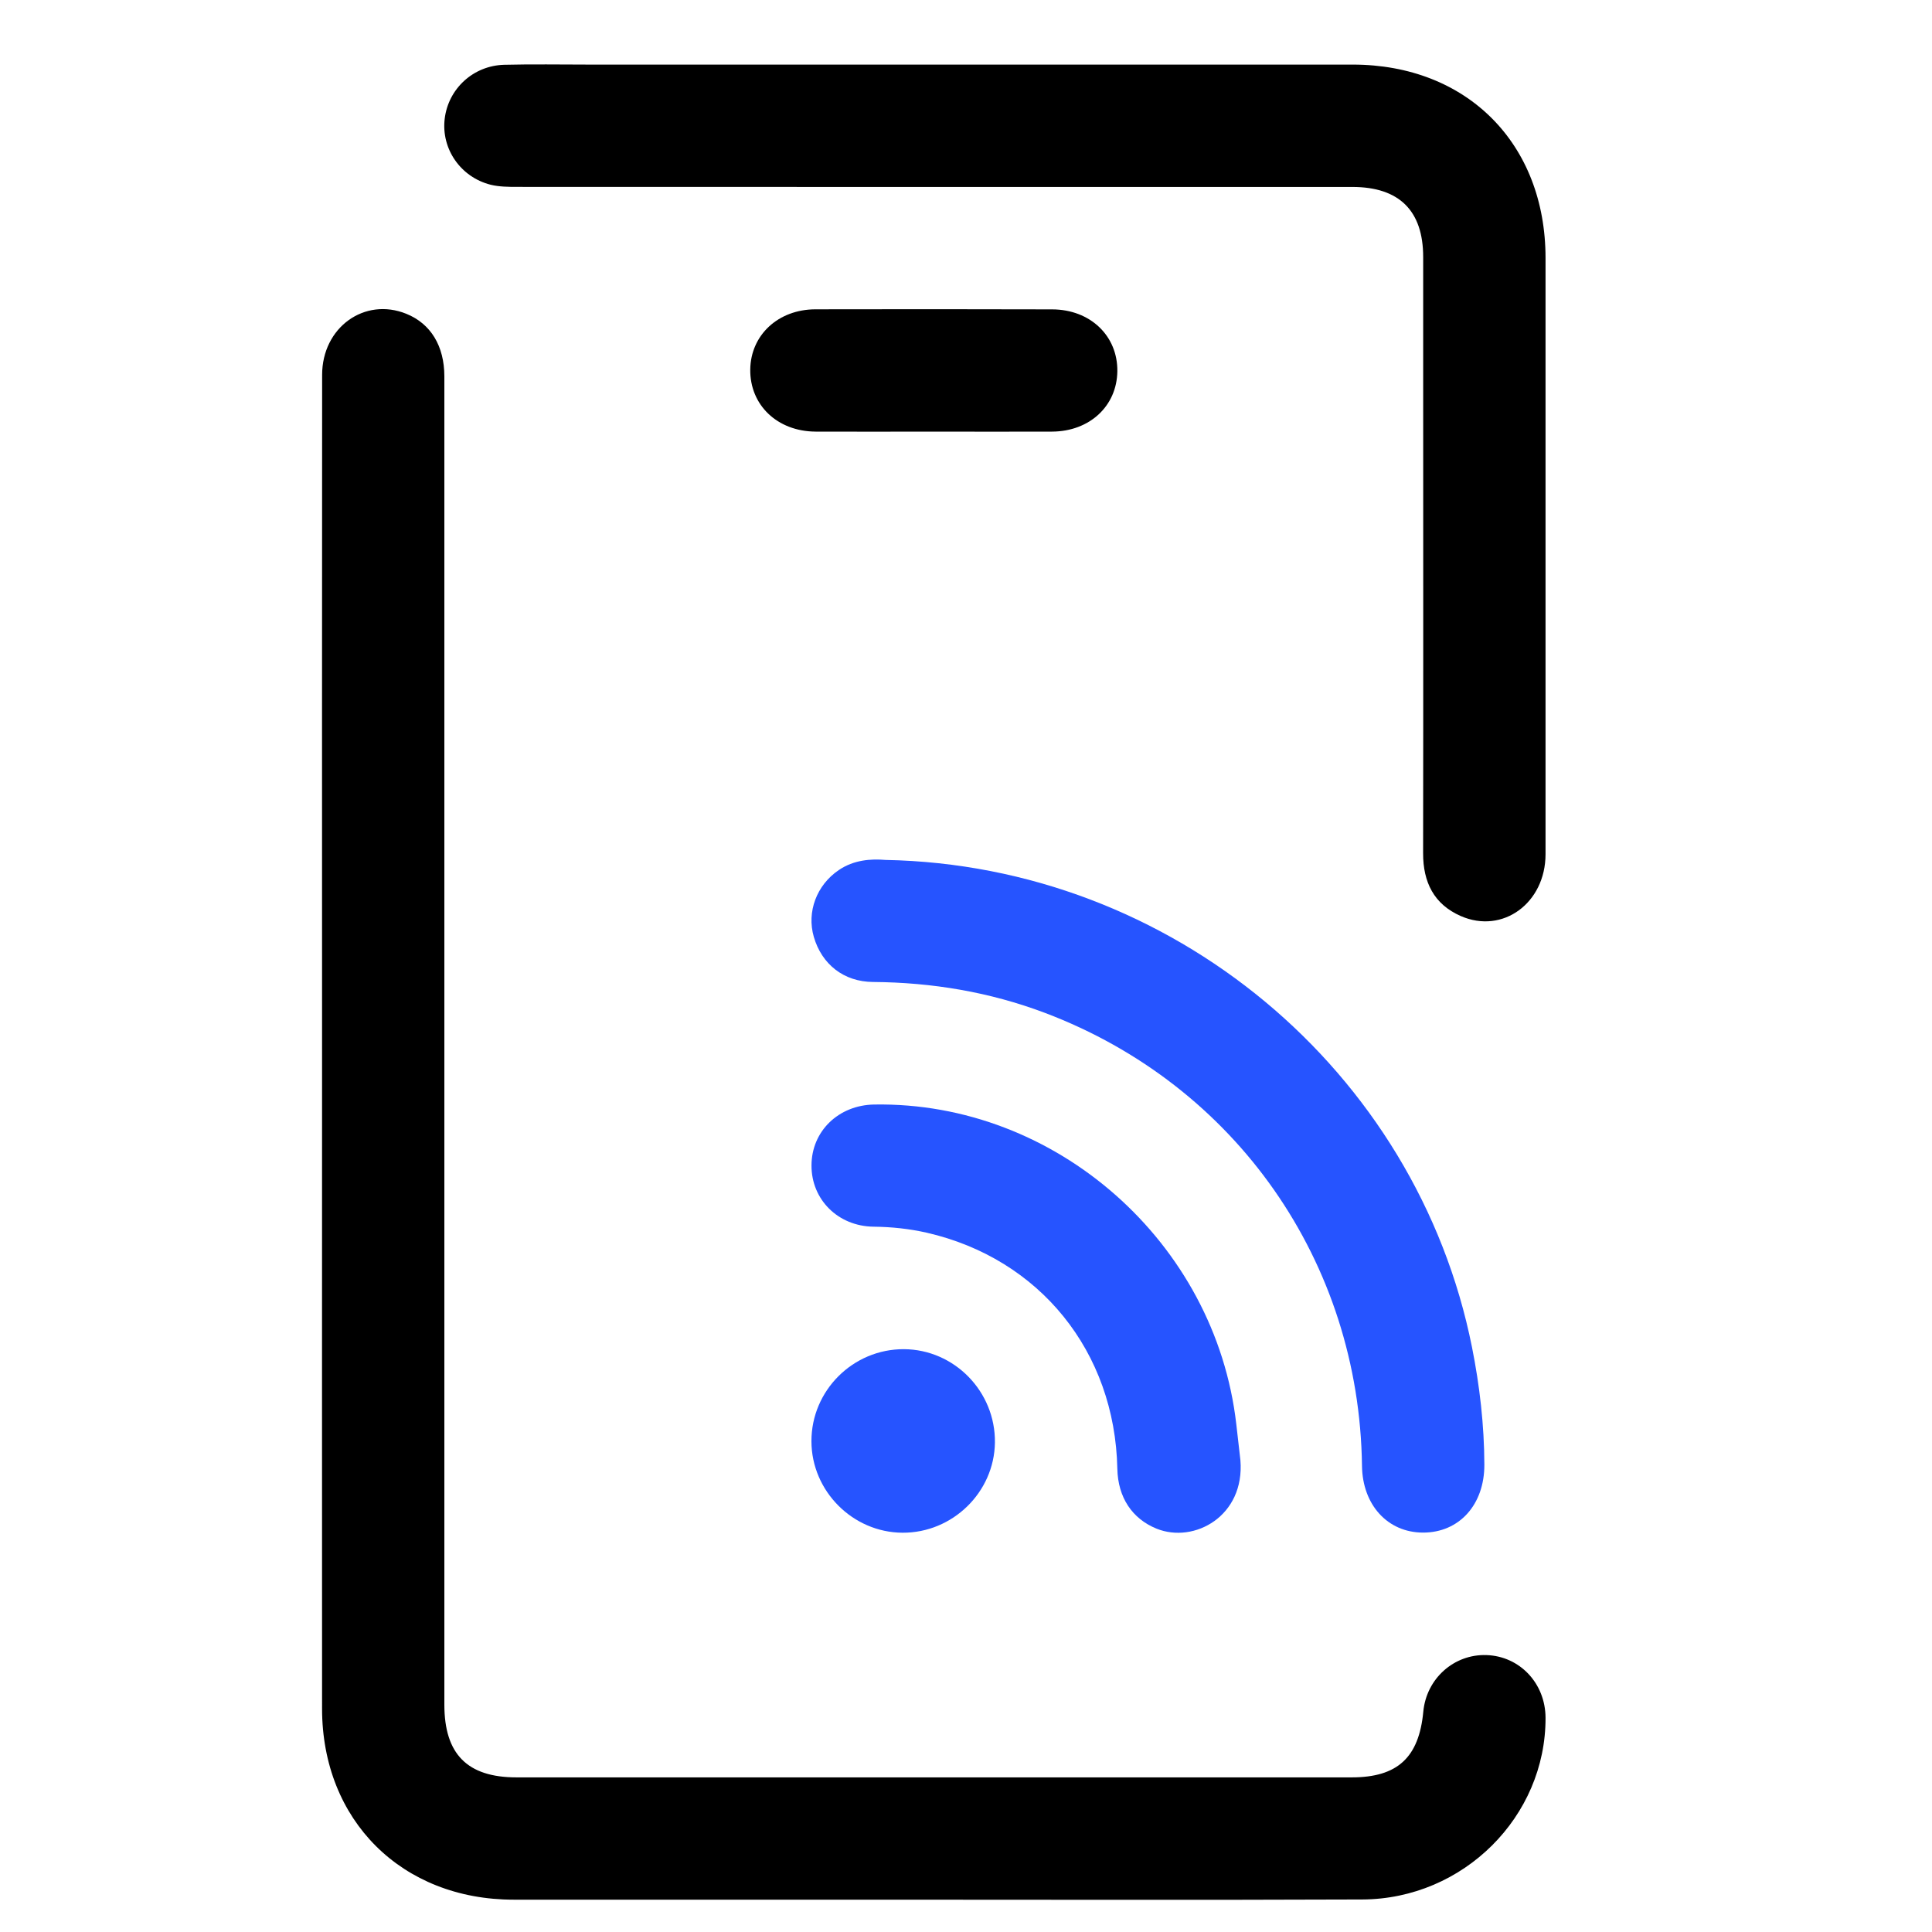 <svg width="30" height="30" viewBox="0 0 30 30" fill="none" xmlns="http://www.w3.org/2000/svg">
<g id="icon">
<g id="Group">
<g id="Group_2">
<path id="Vector" d="M23.082 25.7C22.577 25.683 22.149 26.066 22.101 26.578C22.034 27.291 21.7 27.599 20.989 27.599C16.666 27.599 12.343 27.599 8.02 27.599C7.258 27.599 6.9 27.239 6.9 26.47C6.9 21.89 6.9 17.311 6.9 12.73C6.9 10.435 6.9 8.141 6.9 5.846C6.9 5.372 6.688 5.026 6.31 4.873C5.662 4.61 5.002 5.083 5.002 5.821C4.999 9.313 5.001 12.805 5.001 16.296C5.001 19.708 4.999 23.121 5.001 26.533C5.002 28.268 6.24 29.498 7.976 29.498C9.855 29.498 11.735 29.498 13.614 29.498C16.127 29.498 18.639 29.505 21.152 29.495C22.725 29.489 24.005 28.206 23.999 26.673C23.997 26.139 23.599 25.717 23.082 25.7Z" fill="black"/>
<path id="Vector_2" d="M23.999 4.007C23.999 2.229 22.779 1.004 21.005 1.003C18.869 1.002 16.732 1.003 14.596 1.003C12.776 1.003 10.956 1.003 9.136 1.003C8.701 1.003 8.266 0.995 7.831 1.006C7.348 1.018 6.96 1.379 6.905 1.846C6.85 2.311 7.151 2.751 7.62 2.869C7.752 2.901 7.894 2.902 8.032 2.902C12.354 2.904 16.676 2.903 20.999 2.903C21.727 2.903 22.099 3.272 22.099 3.991C22.1 4.555 22.099 5.119 22.099 5.683C22.099 8.204 22.102 10.726 22.098 13.249C22.097 13.699 22.266 14.041 22.682 14.224C23.334 14.51 23.999 14.022 23.999 13.264C24 10.178 23.999 7.093 23.999 4.007Z" fill="black"/>
<path id="Vector_3" d="M14.47 6.702C15.093 6.702 15.715 6.705 16.337 6.702C16.919 6.699 17.342 6.306 17.35 5.767C17.358 5.217 16.931 4.805 16.337 4.804C15.112 4.8 13.888 4.801 12.663 4.803C12.084 4.804 11.657 5.202 11.65 5.737C11.643 6.289 12.069 6.698 12.663 6.702C13.265 6.705 13.868 6.702 14.47 6.702Z" fill="black"/>
</g>
<g id="Group_3">
<path id="Vector_4" d="M22.857 20.919C21.998 16.617 18.184 13.436 13.751 13.353C13.523 13.334 13.26 13.351 13.025 13.51C12.681 13.743 12.524 14.159 12.637 14.548C12.761 14.975 13.103 15.245 13.556 15.248C14.475 15.255 15.367 15.404 16.226 15.728C19.19 16.849 21.108 19.594 21.149 22.763C21.157 23.368 21.547 23.796 22.094 23.798C22.658 23.8 23.051 23.365 23.049 22.743C23.047 22.129 22.977 21.52 22.857 20.919Z" fill="#2654FF"/>
<path id="Vector_5" d="M19.197 22.114C18.874 19.292 16.395 17.103 13.574 17.151C13.02 17.16 12.602 17.566 12.601 18.096C12.598 18.626 13.013 19.042 13.566 19.048C13.844 19.051 14.119 19.08 14.389 19.141C16.146 19.543 17.313 20.989 17.35 22.807C17.359 23.254 17.582 23.584 17.959 23.737C18.544 23.973 19.332 23.541 19.261 22.674C19.239 22.487 19.218 22.301 19.197 22.114Z" fill="#2654FF"/>
<path id="Vector_6" d="M14.035 20.95C13.246 20.947 12.598 21.592 12.6 22.38C12.601 23.153 13.241 23.796 14.014 23.8C14.791 23.804 15.439 23.172 15.449 22.4C15.459 21.609 14.82 20.954 14.035 20.95Z" fill="#2654FF"/>
</g>
</g>
</g>
</svg>

